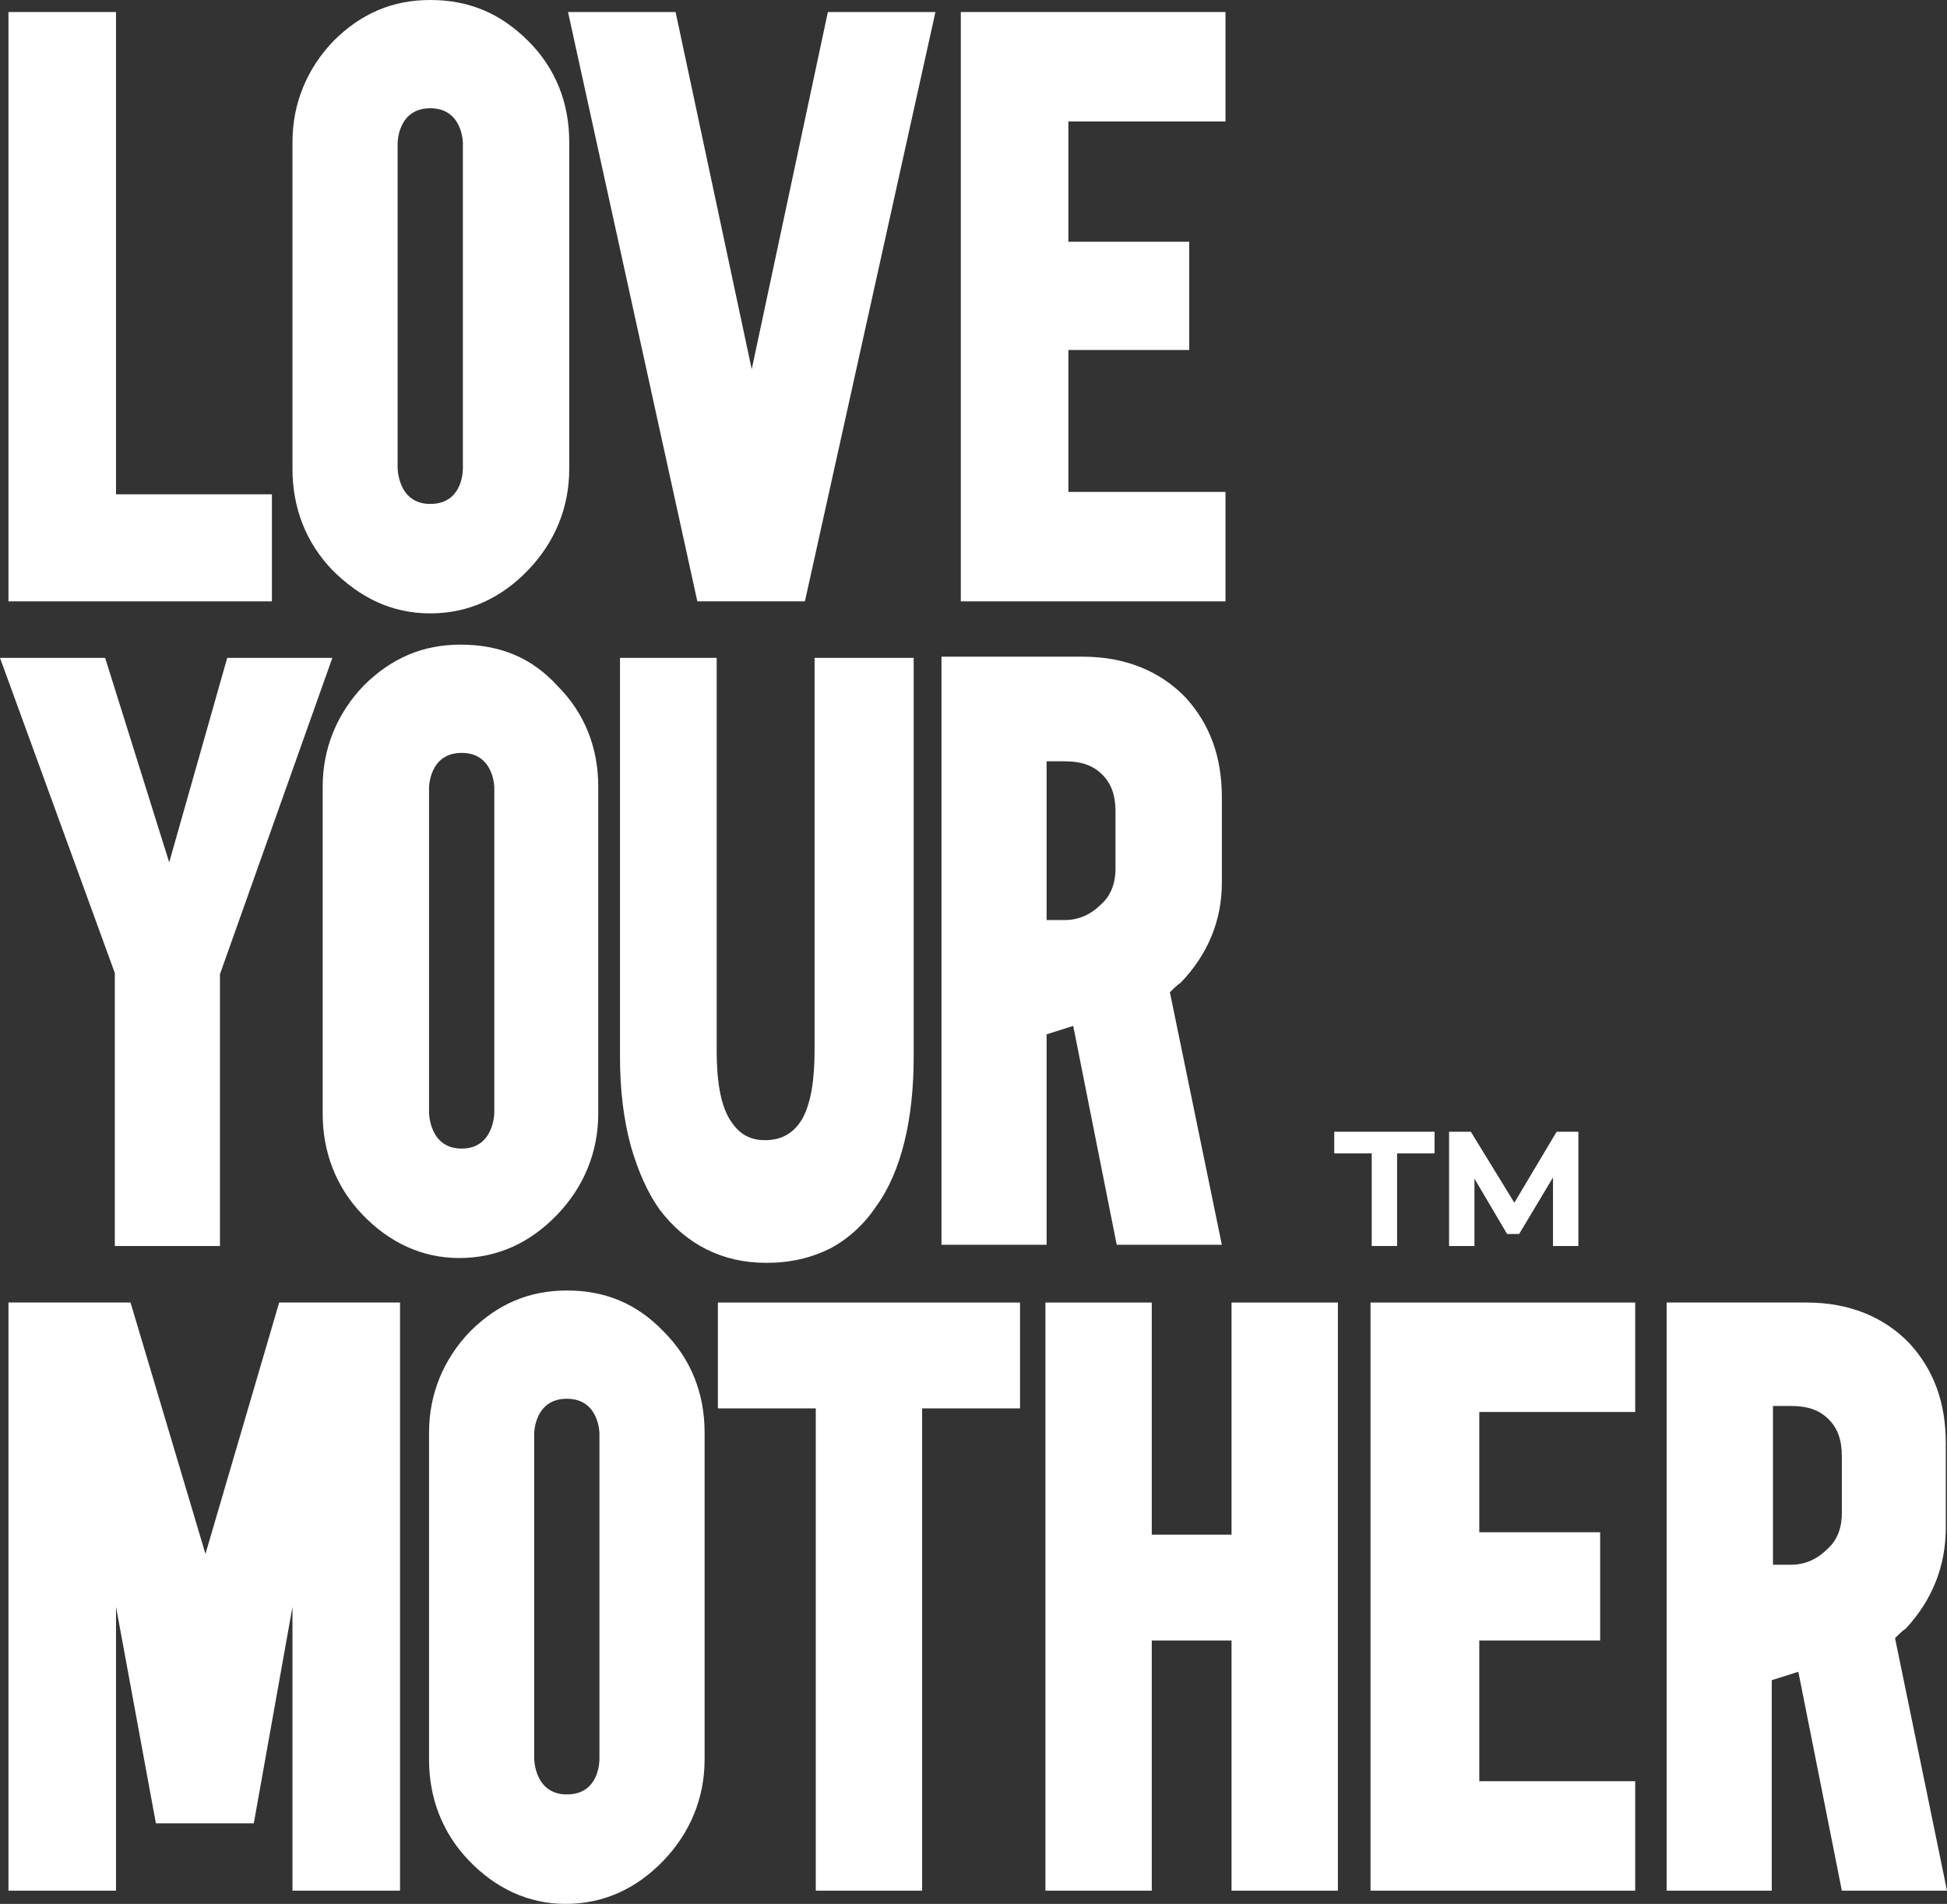 <svg xmlns="http://www.w3.org/2000/svg" width="136" height="133" viewBox="0 0 136 133" fill="none"><rect x="0" y="0" width="136" height="133" fill="#333333" stroke="none"/><path d="M18.994 34.531H8.104V0.84H0.591V42.009H18.994V34.531Z" fill="white"></path><path d="M30.053 42.849C32.755 42.849 35.034 41.757 36.891 39.824C38.749 37.892 39.762 35.456 39.762 32.767V9.914C39.762 7.226 38.833 4.789 36.891 2.857C34.95 0.924 32.755 0 30.053 0C27.436 0 25.241 0.924 23.3 2.857C21.443 4.789 20.43 7.226 20.43 9.914V32.767C20.43 35.456 21.358 37.892 23.215 39.824C25.157 41.757 27.352 42.849 30.053 42.849ZM27.774 9.998C27.774 9.998 27.774 7.562 30.053 7.562C32.333 7.562 32.333 9.998 32.333 9.998V32.683C32.333 32.683 32.417 35.203 30.053 35.203C27.774 35.203 27.774 32.683 27.774 32.683V9.998Z" fill="white"></path><path d="M56.224 42.009L65.341 0.84H57.827L52.509 25.793L47.191 0.84H39.677L48.71 42.009H56.224Z" fill="white"></path><path d="M8.02 87.042H15.364V68.054L23.215 45.958H15.871L11.819 60.241L7.345 45.958H0L8.02 67.97V87.042Z" fill="white"></path><path d="M32.164 45.033C29.547 45.033 27.352 45.958 25.41 47.89C23.553 49.822 22.54 52.259 22.54 54.948V77.8C22.54 80.489 23.469 82.925 25.326 84.858C27.183 86.79 29.462 87.882 32.08 87.882C34.781 87.882 37.06 86.79 38.917 84.858C40.775 82.925 41.788 80.489 41.788 77.8V54.948C41.788 52.259 40.859 49.822 38.917 47.89C37.145 45.958 34.95 45.033 32.164 45.033ZM32.248 80.237C29.969 80.237 29.969 77.716 29.969 77.716V55.032C29.969 55.032 29.969 52.595 32.248 52.595C34.528 52.595 34.528 55.032 34.528 55.032V77.716C34.528 77.716 34.528 80.237 32.248 80.237Z" fill="white"></path><path d="M43.307 45.958V73.852C43.307 76.12 43.56 78.221 44.067 80.069C44.574 81.833 45.249 83.346 46.093 84.522C47.95 86.958 50.483 88.219 53.522 88.219C55.21 88.219 56.646 87.882 57.996 87.21C59.263 86.538 60.36 85.53 61.204 84.27C62.977 81.833 63.821 78.136 63.821 73.852V45.958H56.899V73.347C56.899 75.448 56.646 77.044 56.055 78.136C55.464 79.145 54.62 79.649 53.438 79.649C52.509 79.649 51.749 79.313 51.158 78.472C50.398 77.464 50.061 75.784 50.061 73.347V45.958H43.307Z" fill="white"></path><path d="M14.351 108.551L9.117 90.991H0.591V132.076H8.104V112.248L10.89 127.371H17.728L20.43 112.248V132.076H27.943V90.991H19.501L14.351 108.551Z" fill="white"></path><path d="M39.593 90.151C36.976 90.151 34.781 91.075 32.839 93.008C30.982 94.94 29.969 97.376 29.969 100.065V122.918C29.969 125.606 30.898 128.043 32.755 129.975C34.612 131.908 36.891 133 39.508 133C42.21 133 44.489 131.908 46.346 129.975C48.204 128.043 49.217 125.606 49.217 122.918V100.065C49.217 97.376 48.288 94.94 46.346 93.008C44.489 91.075 42.294 90.151 39.593 90.151ZM39.593 125.354C37.313 125.354 37.313 122.834 37.313 122.834V100.149C37.313 100.149 37.313 97.713 39.593 97.713C41.872 97.713 41.872 100.149 41.872 100.149V122.834C41.872 122.834 41.957 125.354 39.593 125.354Z" fill="white"></path><path d="M50.145 98.385H56.983V132.076H64.412V98.385H71.25V90.991H50.145V98.385Z" fill="white"></path><path d="M86.024 107.207H80.452V90.991H73.023V132.076H80.452V114.6H86.024V132.076H93.453V90.991H86.024V107.207Z" fill="white"></path><path d="M85.602 34.363H74.627V24.449H83.069V16.888H74.627V8.486H85.602V0.84H67.114V42.009H85.602V34.363Z" fill="white"></path><path d="M95.732 132.076H114.22V124.43H103.33V114.6H111.772V107.039H103.33V98.637H114.22V90.991H95.732V132.076Z" fill="white"></path><path d="M73.107 72.255L74.965 71.667L78.004 86.958H85.348L81.718 69.315C81.972 69.062 82.225 68.811 82.478 68.642C84.335 66.71 85.348 64.358 85.348 61.669V55.704C85.348 52.847 84.504 50.579 82.816 48.73C81.043 46.882 78.595 45.874 75.64 45.874H65.763V86.958H73.107V72.255ZM73.107 53.183H74.374C75.471 53.183 76.315 53.435 76.991 54.107C77.666 54.779 77.919 55.62 77.919 56.712V60.661C77.919 61.585 77.666 62.509 76.906 63.181C76.231 63.853 75.387 64.273 74.374 64.273H73.107V53.183Z" fill="white"></path><path d="M135.916 106.702V100.821C135.916 97.965 135.071 95.696 133.383 93.848C131.61 91.999 129.162 90.991 126.207 90.991H116.415V132.076H123.759V117.373L125.616 116.785L128.655 132.076H136L132.37 114.432C132.623 114.18 132.876 113.928 133.13 113.76C134.987 111.744 135.916 109.391 135.916 106.702ZM128.655 105.694C128.655 106.618 128.402 107.543 127.642 108.215C126.967 108.887 126.123 109.307 125.11 109.307H123.844V98.217H125.11C126.207 98.217 127.052 98.469 127.727 99.141C128.402 99.813 128.655 100.653 128.655 101.745V105.694Z" fill="white"></path><path d="M95.816 87.042H97.589V80.573H100.206V79.061H93.199V80.573H95.816V87.042Z" fill="white"></path><path d="M102.992 82.337L105.271 86.202H106.115L108.479 82.253V87.042H110.252V79.061H108.732L105.778 84.018L102.739 79.061H101.219V87.042H102.992V82.337Z" fill="white"></path></svg>